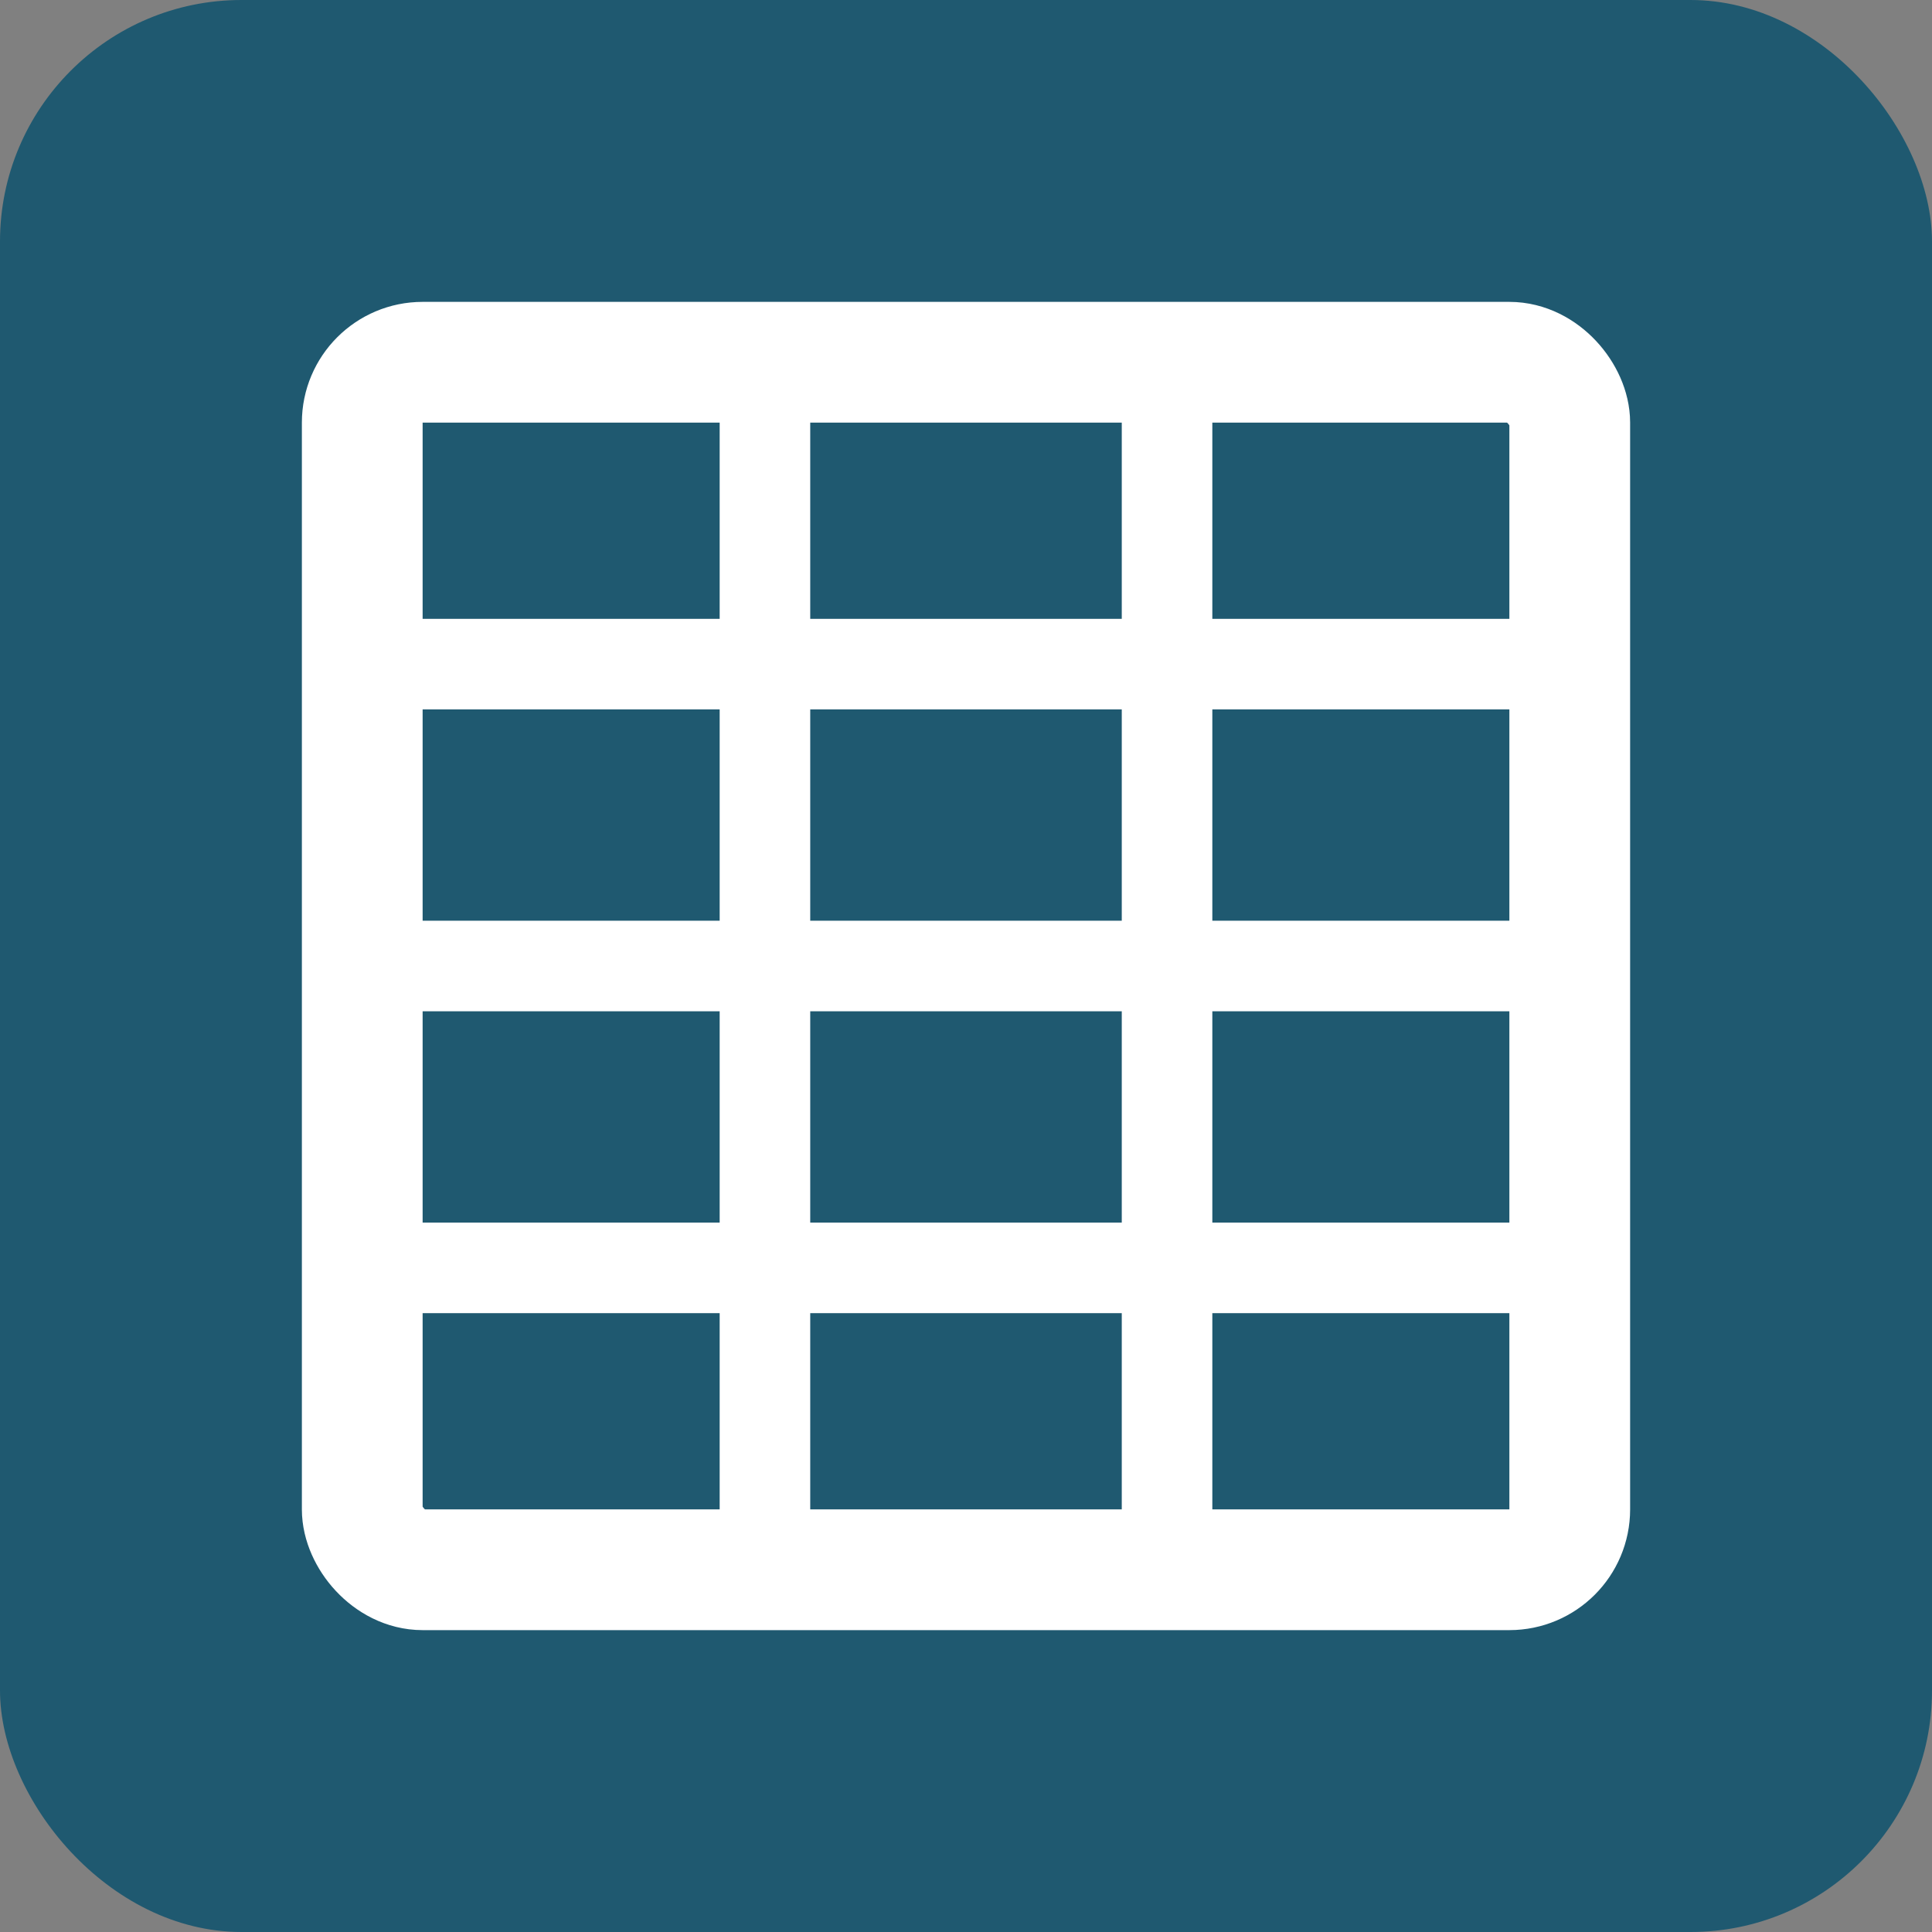 <svg xmlns="http://www.w3.org/2000/svg" viewBox="0 0 32 32">
  <rect x="0" y="0" width="32" height="32" fill="#808080" stroke="none"/>
  <!-- Background -->
  <rect width="32" height="32" rx="4" fill="#1f5970"/>

  <!-- 3x3 Table Grid -->
  <g stroke="#ffffff" stroke-width="1.5" fill="none">
    <!-- Horizontal lines -->
    <line x1="6" y1="11" x2="26" y2="11"/>
    <line x1="6" y1="16" x2="26" y2="16"/>
    <line x1="6" y1="21" x2="26" y2="21"/>

    <!-- Vertical lines -->
    <line x1="12.67" y1="6" x2="12.67" y2="26"/>
    <line x1="19.33" y1="6" x2="19.33" y2="26"/>
  </g>

  <!-- Border -->
  <rect x="6" y="6" width="20" height="20" rx="1" stroke="#ffffff" stroke-width="2" fill="none"/>
</svg>
